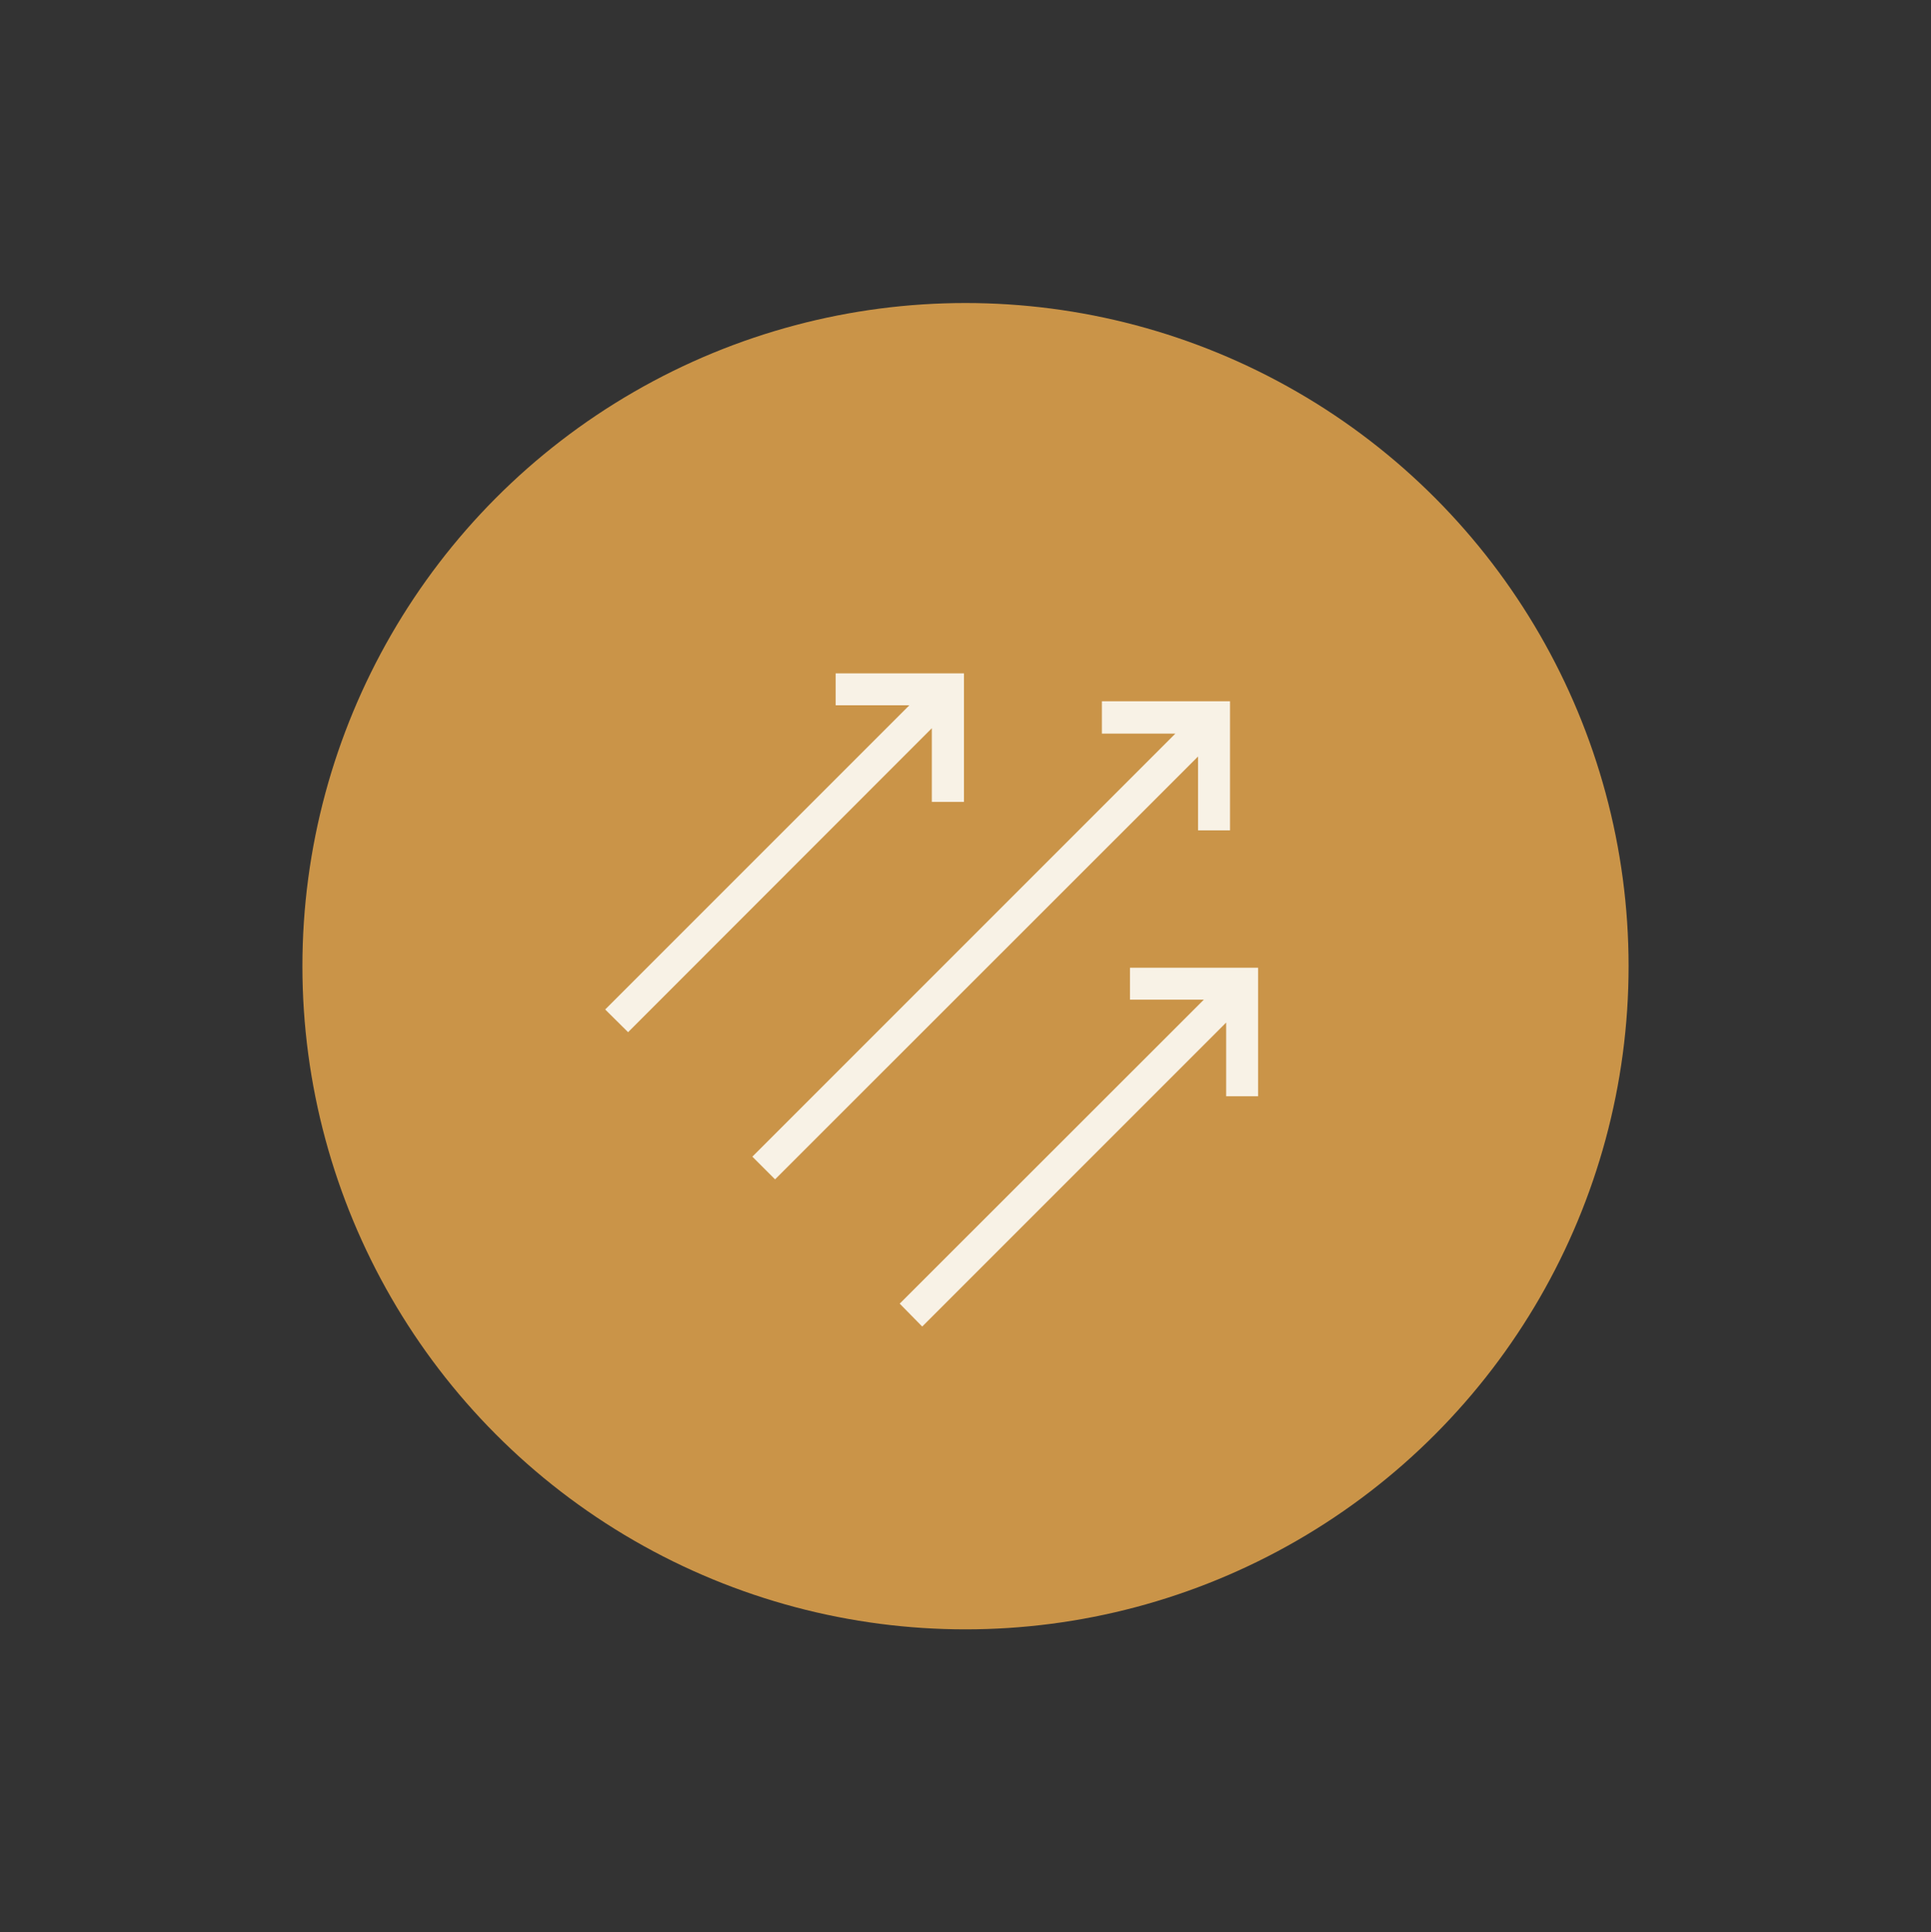 <?xml version="1.0" encoding="UTF-8"?> <svg xmlns="http://www.w3.org/2000/svg" id="Content" viewBox="0 0 100.38 100.43"><rect x="0" y="0" width="100.38" height="100.43" fill="#333333" stroke="none"/><defs><style> .cls-1 { fill: #ca9448; } .cls-2 { fill: #f8f2e6; } </style></defs><circle class="cls-1" cx="50.19" cy="50.22" r="34.47"></circle><g><polygon class="cls-2" points="63.94 36.45 63.94 43.16 62.28 43.16 62.28 39.32 40.29 61.3 39.11 60.12 61.1 38.13 57.28 38.13 57.28 36.45 63.94 36.45"></polygon><polygon class="cls-2" points="65.4 50.3 65.4 56.98 63.74 56.98 63.74 53.15 47.94 68.95 46.77 67.76 62.58 51.96 58.74 51.96 58.74 50.3 65.4 50.3"></polygon><polygon class="cls-2" points="50.11 35 50.11 41.68 48.44 41.68 48.44 37.85 32.65 53.65 31.46 52.47 47.27 36.66 43.44 36.66 43.44 35 50.11 35"></polygon></g></svg> 